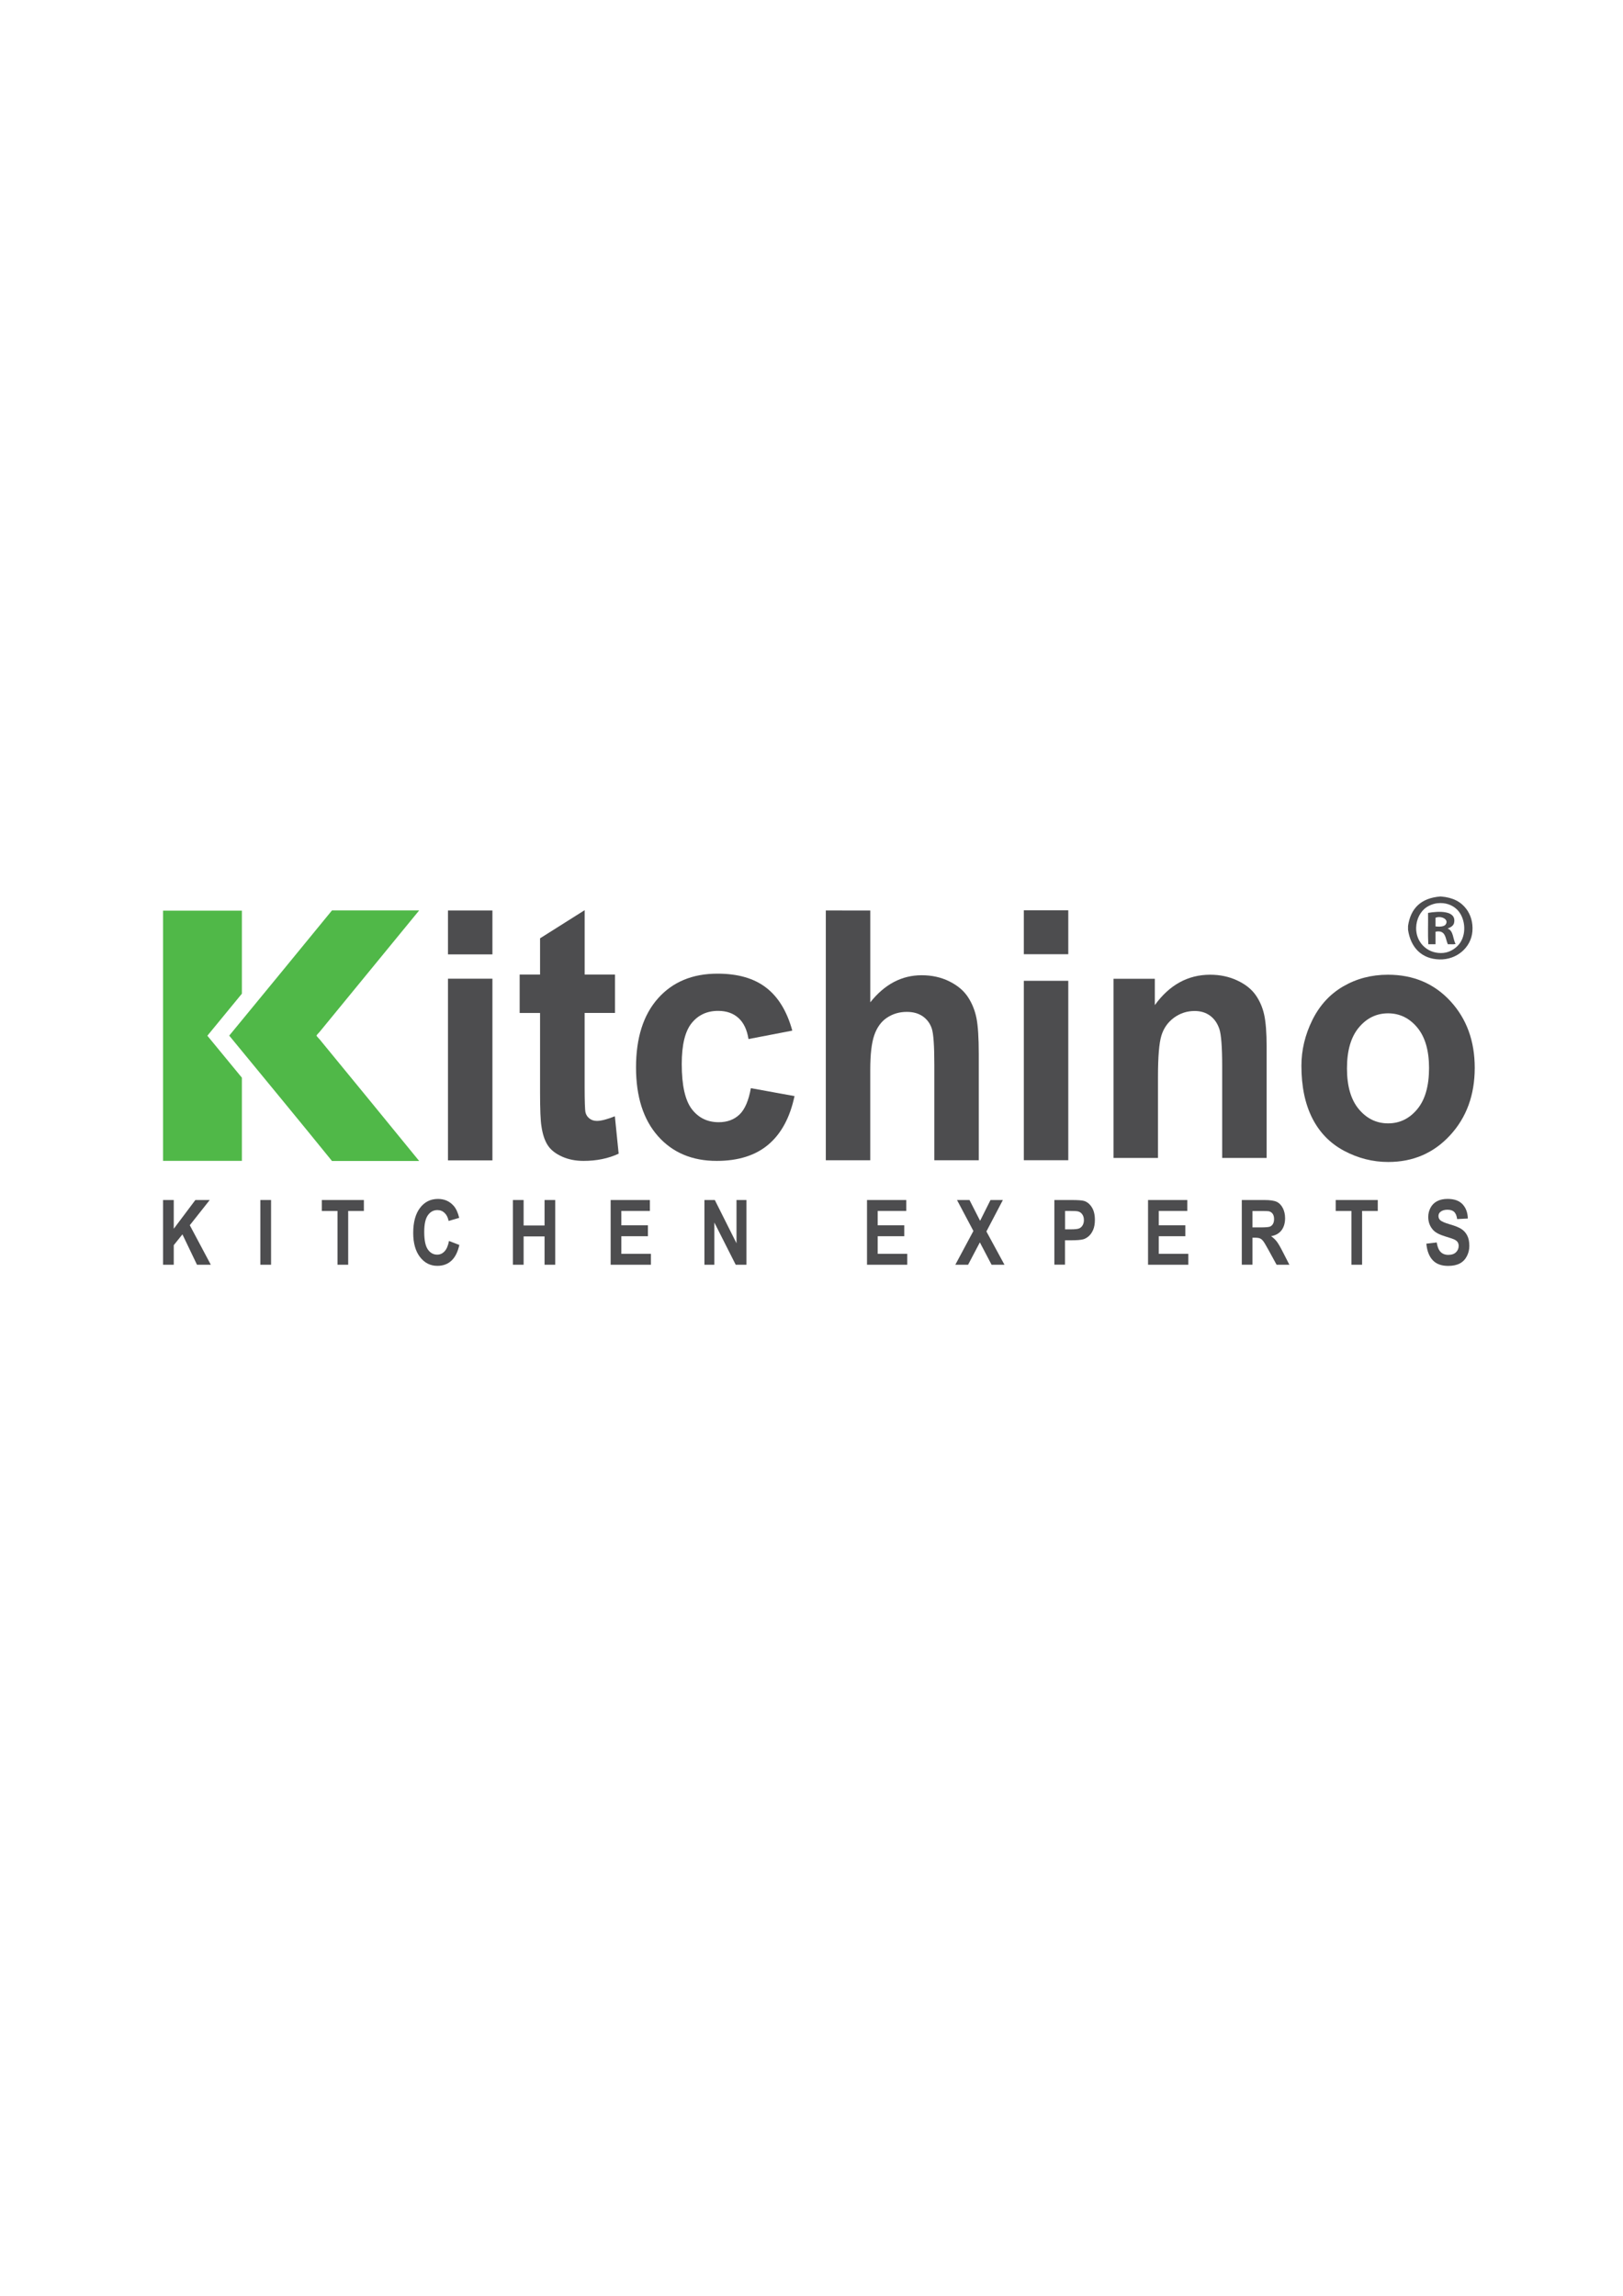 <?xml version="1.0" encoding="utf-8"?>
<!-- Generator: Adobe Illustrator 24.3.0, SVG Export Plug-In . SVG Version: 6.00 Build 0)  -->
<svg version="1.1" id="Layer_1" xmlns="http://www.w3.org/2000/svg" xmlns:xlink="http://www.w3.org/1999/xlink" x="0px" y="0px"
	 viewBox="0 0 595.28 841.89" style="enable-background:new 0 0 595.28 841.89;" xml:space="preserve">
<style type="text/css">
	.st0{fill-rule:evenodd;clip-rule:evenodd;fill:#50B848;}
	.st1{fill:#4D4D4F;}
	.st2{fill-rule:evenodd;clip-rule:evenodd;fill:#4D4D4F;}
</style>
<g>
	<g>
		<path class="st0" d="M153.74,333.86c-10.66,0-21.32,0-31.98,0c-12.53,15.32-25.09,30.61-37.66,45.88c0,0.02,0,0.04,0,0.06
			c12.57,15.3,25.18,30.54,37.66,45.94c10.66,0,21.32,0,31.98,0c-12.08-14.84-24.33-29.75-36.47-44.55c-0.3-0.36-1.2-1.24-1.19-1.45
			c0.01-0.15,0.91-1.05,1.19-1.39C129.4,363.57,141.75,348.49,153.74,333.86z"/>
	</g>
	<path class="st0" d="M88.72,364.39v-30.45H59.81v91.75h28.91V395.2c-4.22-5.12-8.43-10.24-12.64-15.36c0-0.02,0-0.04,0-0.06
		C80.3,374.66,84.5,369.52,88.72,364.39z"/>
</g>
<g>
	<path class="st1" d="M59.81,463.79v-23.73h3.92v10.54l7.92-10.54h5.27l-7.31,9.24l7.71,14.49h-5.07l-5.34-11.14l-3.18,3.97v7.17
		H59.81z"/>
	<path class="st1" d="M95.5,463.79v-23.73h3.92v23.73H95.5z"/>
	<path class="st1" d="M123.79,463.79v-19.72h-5.76v-4.01h15.43v4.01h-5.75v19.72H123.79z"/>
	<path class="st1" d="M164.68,455.07l3.8,1.47c-0.58,2.59-1.55,4.52-2.91,5.77c-1.36,1.26-3.07,1.89-5.16,1.89
		c-2.58,0-4.7-1.08-6.36-3.23c-1.66-2.15-2.49-5.1-2.49-8.83c0-3.95,0.83-7.02,2.5-9.2c1.67-2.19,3.86-3.28,6.58-3.28
		c2.38,0,4.3,0.86,5.79,2.57c0.88,1.02,1.54,2.47,1.99,4.37l-3.88,1.13c-0.23-1.23-0.71-2.2-1.44-2.91
		c-0.73-0.71-1.61-1.07-2.66-1.07c-1.44,0-2.61,0.63-3.5,1.89c-0.9,1.26-1.34,3.31-1.34,6.13c0,3,0.44,5.14,1.32,6.41
		c0.88,1.27,2.03,1.91,3.44,1.91c1.04,0,1.94-0.4,2.69-1.21C163.81,458.08,164.35,456.8,164.68,455.07z"/>
	<path class="st1" d="M188.13,463.79v-23.73h3.92v9.34h7.68v-9.34h3.92v23.73h-3.92v-10.38h-7.68v10.38H188.13z"/>
	<path class="st1" d="M223.97,463.79v-23.73h14.39v4.01h-10.47v5.26h9.75v4h-9.75v6.46h10.85v4H223.97z"/>
	<path class="st1" d="M258.37,463.79v-23.73h3.81l7.95,15.85v-15.85h3.64v23.73h-3.93l-7.83-15.48v15.48H258.37z"/>
	<path class="st1" d="M318,463.79v-23.73h14.39v4.01h-10.48v5.26h9.75v4h-9.75v6.46h10.85v4H318z"/>
	<path class="st1" d="M350.39,463.79l6.63-12.38l-6.01-11.35h4.58l3.89,7.62l3.81-7.62h4.54l-6.04,11.53l6.63,12.21h-4.73l-4.3-8.21
		l-4.32,8.21H350.39z"/>
	<path class="st1" d="M386.72,463.79v-23.73h6.29c2.38,0,3.94,0.12,4.66,0.35c1.11,0.36,2.04,1.13,2.79,2.32
		c0.75,1.19,1.12,2.73,1.12,4.62c0,1.46-0.22,2.68-0.65,3.67c-0.43,0.99-0.98,1.77-1.65,2.34c-0.67,0.57-1.34,0.94-2.03,1.12
		c-0.94,0.23-2.29,0.34-4.07,0.34h-2.56v8.95H386.72z M390.64,444.07v6.74h2.15c1.54,0,2.58-0.12,3.1-0.37
		c0.52-0.25,0.93-0.64,1.22-1.17c0.3-0.53,0.44-1.14,0.44-1.85c0-0.86-0.21-1.58-0.62-2.14c-0.41-0.56-0.94-0.91-1.58-1.05
		c-0.47-0.11-1.41-0.16-2.82-0.16H390.64z"/>
	<path class="st1" d="M421.08,463.79v-23.73h14.39v4.01H425v5.26h9.75v4H425v6.46h10.85v4H421.08z"/>
	<path class="st1" d="M455.46,463.79v-23.73h8.25c2.07,0,3.58,0.21,4.52,0.64c0.94,0.43,1.69,1.19,2.26,2.28
		c0.56,1.09,0.85,2.34,0.85,3.74c0,1.78-0.43,3.25-1.29,4.41c-0.86,1.16-2.14,1.89-3.84,2.19c0.85,0.6,1.55,1.27,2.1,1.99
		c0.55,0.72,1.3,2.01,2.23,3.85l2.37,4.63h-4.69l-2.83-5.17c-1.01-1.84-1.69-3.01-2.07-3.49c-0.37-0.48-0.76-0.81-1.18-0.99
		c-0.42-0.18-1.07-0.27-1.97-0.27h-0.79v9.91H455.46z M459.38,450.1h2.9c1.88,0,3.05-0.1,3.52-0.29c0.47-0.2,0.83-0.53,1.1-1
		c0.27-0.47,0.4-1.07,0.4-1.78c0-0.8-0.17-1.44-0.52-1.93c-0.35-0.49-0.84-0.8-1.48-0.93c-0.32-0.05-1.27-0.08-2.86-0.08h-3.06
		V450.1z"/>
	<path class="st1" d="M495.67,463.79v-19.72h-5.76v-4.01h15.43v4.01h-5.75v19.72H495.67z"/>
	<path class="st1" d="M523.15,456.07l3.81-0.45c0.23,1.56,0.7,2.71,1.4,3.45c0.7,0.73,1.65,1.1,2.84,1.1c1.26,0,2.21-0.33,2.85-0.98
		c0.64-0.65,0.96-1.42,0.96-2.29c0-0.56-0.13-1.04-0.4-1.43c-0.27-0.39-0.74-0.74-1.41-1.03c-0.46-0.2-1.5-0.54-3.14-1.04
		c-2.1-0.64-3.58-1.42-4.42-2.35c-1.19-1.31-1.79-2.9-1.79-4.78c0-1.21,0.28-2.34,0.84-3.39c0.56-1.05,1.37-1.86,2.42-2.4
		c1.06-0.55,2.33-0.83,3.82-0.83c2.44,0,4.27,0.65,5.5,1.96c1.23,1.31,1.88,3.05,1.94,5.23l-3.92,0.21
		c-0.17-1.22-0.53-2.1-1.08-2.63c-0.55-0.53-1.38-0.8-2.48-0.8c-1.14,0-2.03,0.29-2.67,0.86c-0.42,0.37-0.62,0.86-0.62,1.47
		c0,0.56,0.19,1.04,0.58,1.44c0.5,0.51,1.7,1.04,3.6,1.59c1.91,0.55,3.32,1.12,4.23,1.71c0.91,0.59,1.63,1.39,2.14,2.41
		c0.52,1.02,0.77,2.28,0.77,3.78c0,1.36-0.31,2.63-0.93,3.82c-0.62,1.19-1.49,2.07-2.62,2.65c-1.13,0.58-2.54,0.87-4.22,0.87
		c-2.45,0-4.34-0.69-5.65-2.08C524.19,460.75,523.4,458.73,523.15,456.07z"/>
</g>
<g>
	<path class="st1" d="M164.31,349.98v-16.09h16.3v16.09H164.31z M164.31,425.51V358.9h16.3v66.62H164.31z"/>
	<path class="st1" d="M225.57,357.36v14.1h-11.14v26.94c0,5.46,0.11,8.63,0.32,9.53c0.21,0.9,0.7,1.65,1.45,2.24
		c0.75,0.59,1.67,0.88,2.76,0.88c1.51,0,3.69-0.57,6.56-1.7l1.39,13.72c-3.79,1.76-8.08,2.64-12.88,2.64c-2.94,0-5.59-0.53-7.95-1.6
		c-2.36-1.07-4.09-2.45-5.19-4.15c-1.1-1.7-1.87-4-2.29-6.89c-0.35-2.05-0.52-6.21-0.52-12.46v-29.14h-7.48v-14.1h7.48v-13.28
		l16.36-10.32v23.6H225.57z"/>
	<path class="st1" d="M290.6,377.94l-16.07,3.09c-0.54-3.42-1.77-6-3.68-7.73c-1.91-1.73-4.4-2.6-7.45-2.6
		c-4.06,0-7.3,1.49-9.72,4.49c-2.42,2.99-3.63,7.99-3.63,15c0,7.8,1.23,13.3,3.68,16.52c2.46,3.22,5.75,4.82,9.89,4.82
		c3.09,0,5.63-0.94,7.6-2.81c1.97-1.88,3.36-5.11,4.18-9.68l16.01,2.91c-1.66,7.84-4.85,13.76-9.57,17.76c-4.72,4-11.04,6-18.97,6
		c-9.01,0-16.19-3.03-21.55-9.09c-5.36-6.06-8.04-14.46-8.04-25.18c0-10.85,2.69-19.29,8.06-25.33c5.38-6.04,12.65-9.06,21.81-9.06
		c7.5,0,13.47,1.72,17.9,5.17C285.48,365.64,288.66,370.89,290.6,377.94z"/>
	<path class="st1" d="M319.2,333.89v33.67c5.26-6.62,11.54-9.93,18.85-9.93c3.75,0,7.13,0.75,10.15,2.25
		c3.02,1.5,5.29,3.41,6.82,5.75c1.53,2.33,2.57,4.92,3.13,7.75c0.56,2.83,0.84,7.23,0.84,13.18v38.92h-16.3v-35.05
		c0-6.95-0.31-11.37-0.93-13.24c-0.62-1.87-1.71-3.36-3.28-4.47c-1.57-1.1-3.53-1.65-5.89-1.65c-2.71,0-5.12,0.71-7.25,2.12
		c-2.13,1.41-3.68,3.55-4.67,6.4c-0.99,2.85-1.48,7.07-1.48,12.65v33.23h-16.3v-91.58H319.2z"/>
	<path class="st1" d="M375.52,349.92v-16.11h16.3v16.11H375.52z M375.52,425.46v-65.79h16.3v65.79H375.52z"/>
	<path class="st1" d="M464.57,424.63h-16.3V391.1c0-7.09-0.35-11.68-1.04-13.77c-0.7-2.08-1.83-3.7-3.39-4.86
		c-1.57-1.15-3.45-1.73-5.66-1.73c-2.82,0-5.36,0.83-7.6,2.47c-2.24,1.65-3.78,3.84-4.61,6.56c-0.83,2.72-1.25,7.75-1.25,15.1v29.76
		h-16.3v-65.7h15.14v9.65c5.38-7.42,12.14-11.14,20.3-11.14c3.6,0,6.88,0.69,9.86,2.07c2.98,1.38,5.23,3.15,6.76,5.29
		c1.53,2.15,2.59,4.58,3.19,7.3c0.6,2.72,0.9,6.62,0.9,11.69V424.63z"/>
	<path class="st1" d="M477.33,390.85c0-5.77,1.33-11.36,4-16.77c2.67-5.4,6.45-9.53,11.34-12.37c4.89-2.84,10.35-4.27,16.39-4.27
		c9.32,0,16.96,3.23,22.91,9.68c5.95,6.46,8.93,14.61,8.93,24.47c0,9.94-3.01,18.18-9.02,24.71c-6.01,6.54-13.58,9.81-22.71,9.81
		c-5.65,0-11.03-1.36-16.16-4.08c-5.12-2.72-9.02-6.71-11.69-11.97C478.66,404.81,477.33,398.4,477.33,390.85z M494.04,391.78
		c0,6.52,1.45,11.51,4.35,14.97c2.9,3.46,6.48,5.2,10.73,5.2c4.25,0,7.82-1.73,10.7-5.2c2.88-3.46,4.32-8.5,4.32-15.1
		c0-6.43-1.44-11.38-4.32-14.85c-2.88-3.46-6.45-5.2-10.7-5.2c-4.25,0-7.83,1.73-10.73,5.2
		C495.49,380.28,494.04,385.27,494.04,391.78z"/>
</g>
<g>
	<path class="st2" d="M528.2,328.76c0.12,0,0.23,0,0.36,0c4.4,0.36,7.31,1.96,9.28,4.6c1.5,2.01,2.47,4.81,2.21,8.13
		c-0.46,6.02-5.81,10.52-12.11,10.34c-6.5-0.18-10.55-4.35-11.5-10.87c0-0.47,0-0.94,0-1.42C517.4,333,521.26,329.34,528.2,328.76z
		 M522.46,333.27c-2.03,1.78-3.32,4.85-3,8.13c0.45,4.8,4.64,8.57,9.99,8.04c2.68-0.26,4.96-2.01,6.1-3.71
		c2.51-3.75,1.73-9.39-1.15-12.2c-1.71-1.67-4.23-2.65-7.25-2.3C525.29,331.45,523.54,332.33,522.46,333.27z"/>
	<path class="st2" d="M530.94,340.52c2.15,0.71,1.94,3.77,2.92,5.66c-0.77,0.2-1.92,0.03-2.83,0.09c-0.94-2.09-0.69-5.38-4.51-4.6
		c0,1.53,0,3.06,0,4.6c-0.88,0-1.77,0-2.65,0c-0.21-3.66-0.03-7.69-0.09-11.5c3.74-0.66,10.49-1.04,9.55,3.63
		C533.1,339.53,532.04,340.06,530.94,340.52z M530.23,339.02c1.32-1.85-1.58-3.32-3.71-2.47c0,1.06,0,2.12,0,3.18
		C527.96,339.9,529.66,339.84,530.23,339.02z"/>
</g>
</svg>
